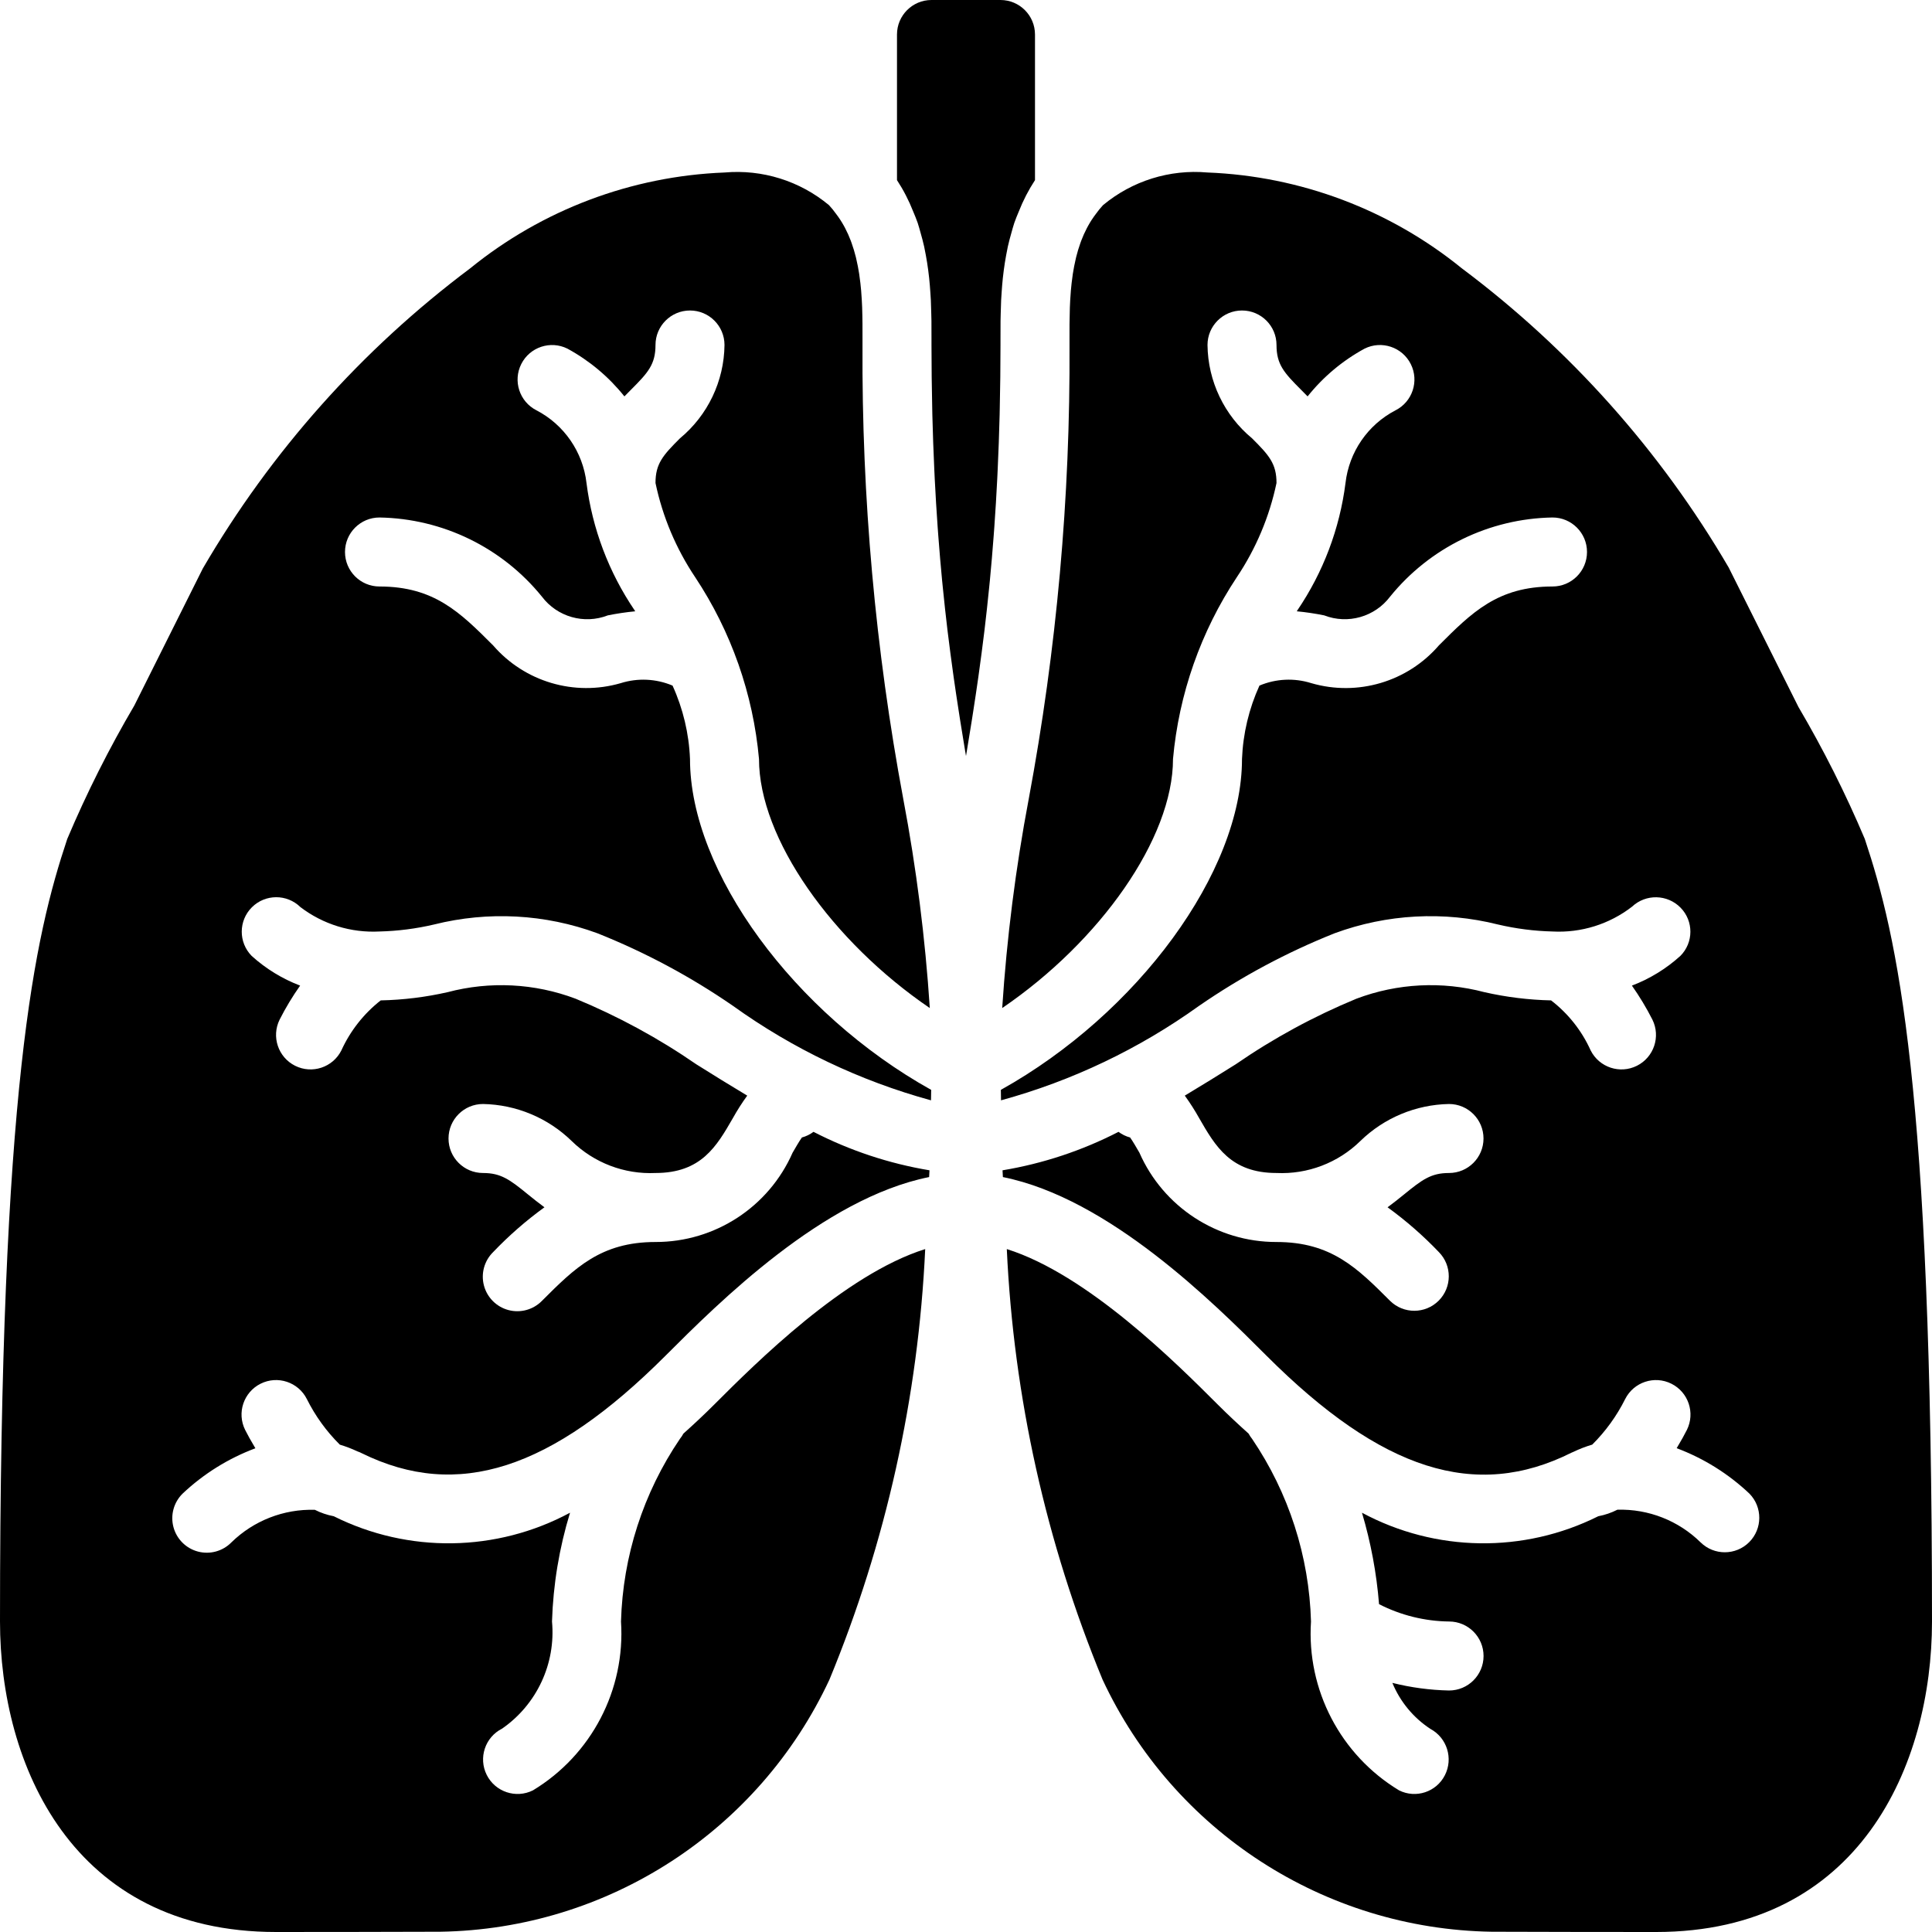 <?xml version="1.0" encoding="iso-8859-1"?>
<!-- Generator: Adobe Illustrator 19.0.0, SVG Export Plug-In . SVG Version: 6.00 Build 0)  -->
<svg version="1.1" id="Capa_1" xmlns="http://www.w3.org/2000/svg" xmlns:xlink="http://www.w3.org/1999/xlink" x="0px" y="0px"
	 viewBox="0 0 512 512" style="enable-background:new 0 0 512 512;" xml:space="preserve">
<g>
	<g>
		<g>
			<path d="M182.857,201.143c-0.268-6.721-1.837-13.327-4.622-19.451c-4.359-1.841-9.231-2.07-13.744-0.648
				c-12.258,3.556-25.465-0.353-33.812-10.009c-8.724-8.723-15.607-15.607-30.107-15.607c-5.049,0-9.143-4.093-9.143-9.143
				c0-5.049,4.093-9.143,9.143-9.143c16.739,0.284,32.494,7.959,43.035,20.965c4.059,5.382,11.199,7.413,17.482,4.973
				c2.393-0.484,4.81-0.844,7.24-1.076l-0.124-0.227c-6.862-10.094-11.241-21.668-12.777-33.777
				c-0.949-8.234-5.928-15.459-13.285-19.276c-4.475-2.291-6.261-7.766-3.998-12.255c2.263-4.49,7.727-6.31,12.23-4.075
				c5.826,3.17,10.96,7.473,15.099,12.656c0.606-0.626,1.205-1.228,1.776-1.799c4.482-4.482,6.464-6.679,6.464-11.822
				c0-5.049,4.093-9.143,9.143-9.143c5.049,0,9.143,4.093,9.143,9.143c-0.108,9.587-4.432,18.64-11.822,24.75
				c-4.482,4.482-6.464,6.679-6.464,11.822c1.871,8.915,5.438,17.388,10.509,24.955c9.556,14.407,15.371,30.969,16.92,48.188
				c0,21.043,19.35,48.356,45.263,66.002c-1.214-18.582-3.559-37.072-7.022-55.368c-7.411-39.683-11.032-79.98-10.813-120.348
				v-1.714c0.007-2.49,0.01-5.208-0.088-8.022l-0.005-0.213c-0.049-1.335-0.129-2.694-0.238-4.059l-0.025-0.37
				c-0.113-1.337-0.271-2.68-0.464-4.018l-0.063-0.472c-0.2-1.307-0.456-2.603-0.755-3.885c-0.044-0.19-0.083-0.381-0.129-0.57
				c-0.308-1.244-0.681-2.464-1.104-3.66c-0.076-0.217-0.151-0.434-0.232-0.648c-0.435-1.154-0.941-2.28-1.513-3.372
				c-0.117-0.224-0.239-0.446-0.362-0.667c-0.591-1.061-1.258-2.077-1.995-3.041c-0.583-0.825-1.221-1.61-1.909-2.35
				c-7.724-6.429-17.678-9.539-27.688-8.652c-24.63,0.955-48.286,9.871-67.419,25.411c-28.698,21.504-52.787,48.55-70.839,79.536
				l-18.134,36.286c-6.698,11.389-12.64,23.206-17.786,35.375C9.196,248.179,0,287.67,0,429.714C0,467.67,19.152,512,73.143,512
				c2.429,0,41.232-0.027,43.554-0.071c44.33-0.695,84.372-26.643,103.116-66.822c14.974-36.282,23.558-74.88,25.375-114.088
				c-21.354,6.702-44.889,30.182-55.866,41.16c-2.755,2.755-5.489,5.301-8.215,7.746c-0.264,0.495-0.574,0.963-0.928,1.397
				c-9.708,14.314-15.123,31.104-15.607,48.393c1.184,18.104-7.815,35.36-23.339,44.75c-4.515,2.244-9.994,0.41-12.248-4.099
				s-0.434-9.993,4.07-12.258c9.208-6.386,14.264-17.235,13.232-28.393c0.308-9.778,1.914-19.473,4.778-28.827
				c-19.482,10.471-42.839,10.818-62.623,0.93c-1.74-0.327-3.425-0.9-5.005-1.7c-8.238-0.248-16.222,2.869-22.114,8.632
				c-2.302,2.344-5.686,3.273-8.862,2.432c-3.176-0.841-5.657-3.322-6.498-6.498c-0.841-3.176,0.088-6.56,2.432-8.862
				c5.564-5.249,12.121-9.334,19.285-12.014c-1.179-1.957-2.14-3.715-2.714-4.862c-2.244-4.512-0.414-9.988,4.092-12.245
				s9.987-0.442,12.256,4.057c2.234,4.479,5.186,8.563,8.74,12.088c1.592,0.478,3.148,1.073,4.653,1.78
				c0.422,0.142,0.832,0.317,1.226,0.524c25.312,12.424,50.136,4.435,80.462-25.9c14.07-14.07,41.772-41.699,69.833-47.314
				c0.025-0.608,0.074-1.181,0.097-1.792c-10.713-1.784-21.083-5.223-30.739-10.193c-0.92,0.689-1.964,1.196-3.074,1.495
				c-0.705,0.982-1.696,2.696-2.464,4.027c-6.335,14.405-20.594,23.695-36.33,23.67c-14.5,0-21.384,6.884-30.107,15.607
				c-2.302,2.344-5.686,3.273-8.862,2.432c-3.176-0.841-5.657-3.322-6.498-6.498c-0.841-3.176,0.088-6.56,2.432-8.862
				c4.166-4.362,8.718-8.337,13.601-11.878c-1.568-1.156-3.021-2.31-4.334-3.381c-4.848-3.955-7.187-5.705-11.946-5.705
				c-5.049,0-9.143-4.093-9.143-9.143s4.093-9.143,9.143-9.143c8.8,0.165,17.207,3.677,23.509,9.821
				c5.906,5.781,13.95,8.847,22.205,8.464c12.107,0,16.188-7.054,20.491-14.527c1.151-2.066,2.425-4.062,3.815-5.977
				c-4.597-2.751-9.119-5.555-13.493-8.3c-10.018-6.911-20.742-12.738-31.991-17.384c-10.851-4.093-22.709-4.698-33.92-1.732
				c-5.802,1.317-11.722,2.047-17.671,2.178l-0.079,0.018c-4.479,3.521-8.049,8.065-10.41,13.25
				c-2.269,4.499-7.751,6.314-12.256,4.057c-4.505-2.256-6.336-7.733-4.092-12.245c1.588-3.125,3.4-6.132,5.422-8.996
				c-4.737-1.804-9.095-4.476-12.85-7.879c-3.515-3.579-3.489-9.322,0.058-12.87c3.547-3.547,9.29-3.573,12.87-0.058
				c6.001,4.572,13.431,6.863,20.965,6.464c4.872-0.121,9.719-0.743,14.464-1.857c14.335-3.59,29.419-2.778,43.286,2.33
				c12.66,5.047,24.711,11.501,35.929,19.241c15.862,11.395,33.629,19.871,52.467,25.03c0.011-0.931,0.04-1.835,0.047-2.772
				C210.544,268.641,182.857,231.099,182.857,201.143z"/>
			<path d="M494.187,222.322c-5.089-12.034-10.965-23.72-17.589-34.982l-18.491-36.965c-18.037-30.87-42.071-57.817-70.688-79.25
				C368.286,55.586,344.63,46.67,320,45.714c-10.01-0.887-19.963,2.223-27.687,8.651c-0.688,0.74-1.326,1.525-1.909,2.35
				c-0.737,0.963-1.404,1.979-1.994,3.039c-0.124,0.223-0.247,0.447-0.364,0.674c-0.571,1.09-1.075,2.213-1.51,3.365
				c-0.081,0.218-0.158,0.437-0.235,0.657c-0.423,1.194-0.795,2.412-1.103,3.655c-0.046,0.189-0.086,0.38-0.129,0.57
				c-0.299,1.282-0.555,2.578-0.755,3.885l-0.063,0.472c-0.193,1.337-0.351,2.68-0.464,4.016l-0.026,0.393
				c-0.108,1.353-0.188,2.702-0.237,4.026l-0.009,0.375c-0.093,2.76-0.092,5.429-0.085,7.874v1.714
				c0.219,40.368-3.401,80.666-10.813,120.348c-3.464,18.296-5.809,36.787-7.022,55.368c25.914-17.646,45.263-44.959,45.263-66.002
				c1.549-17.219,7.364-33.78,16.92-48.188c5.07-7.568,8.638-16.04,10.509-24.955c0-5.143-1.982-7.34-6.464-11.822
				c-7.389-6.109-11.714-15.162-11.822-24.75c0-5.049,4.093-9.143,9.143-9.143s9.143,4.093,9.143,9.143
				c0,5.143,1.982,7.339,6.464,11.821c0.571,0.571,1.17,1.173,1.776,1.799c4.139-5.183,9.273-9.486,15.099-12.656
				c4.515-2.244,9.994-0.41,12.248,4.099s0.434,9.993-4.07,12.258c-7.331,3.824-12.289,11.035-13.232,19.25
				c-1.536,12.109-5.914,23.683-12.777,33.777l-0.124,0.227c2.431,0.233,4.847,0.592,7.241,1.076
				c6.284,2.438,13.422,0.407,17.482-4.973c10.541-13.006,26.297-20.681,43.035-20.965c5.049,0,9.143,4.093,9.143,9.143
				c0,5.049-4.093,9.143-9.143,9.143c-14.5,0-21.384,6.884-30.107,15.607c-8.343,9.663-21.554,13.574-33.812,10.009
				c-4.513-1.422-9.385-1.193-13.745,0.648c-2.784,6.123-4.354,12.729-4.622,19.45c0,29.956-27.687,67.498-63.907,87.686
				c0.007,0.937,0.037,1.84,0.047,2.772c18.837-5.159,36.604-13.635,52.467-25.03c11.217-7.74,23.269-14.194,35.929-19.241
				c13.867-5.108,28.951-5.921,43.286-2.33c4.745,1.114,9.592,1.736,14.464,1.857c7.585,0.408,15.063-1.924,21.071-6.572
				c3.649-3.43,9.372-3.311,12.875,0.268c3.481,3.553,3.457,9.244-0.054,12.768c-3.756,3.403-8.114,6.076-12.85,7.879
				c2.021,2.864,3.833,5.871,5.422,8.996c2.244,4.512,0.414,9.988-4.092,12.245c-4.505,2.256-9.987,0.442-12.256-4.057
				c-2.35-5.221-5.955-9.779-10.495-13.268c-5.947-0.131-11.865-0.861-17.666-2.178c-11.211-2.971-23.07-2.365-33.92,1.732
				c-11.249,4.646-21.973,10.473-31.991,17.384c-4.374,2.745-8.896,5.55-13.493,8.3c1.39,1.914,2.664,3.91,3.815,5.977
				c4.304,7.473,8.384,14.527,20.491,14.527c8.256,0.383,16.299-2.683,22.205-8.464c6.302-6.144,14.709-9.656,23.509-9.821
				c5.049,0,9.143,4.093,9.143,9.143s-4.093,9.143-9.143,9.143c-4.759,0-7.098,1.75-11.947,5.706
				c-1.313,1.071-2.766,2.225-4.334,3.381c4.883,3.541,9.435,7.516,13.602,11.878c3.515,3.579,3.489,9.322-0.058,12.87
				c-3.547,3.547-9.29,3.573-12.87,0.058c-8.723-8.723-15.607-15.607-30.107-15.607c-15.736,0.026-29.996-9.264-36.331-23.669
				c-0.768-1.33-1.759-3.045-2.464-4.027c-1.11-0.298-2.154-0.806-3.074-1.495c-9.656,4.97-20.027,8.409-30.739,10.193
				c0.023,0.611,0.072,1.184,0.097,1.792c28.06,5.615,55.762,33.243,69.833,47.314c30.501,30.5,55.438,38.464,80.875,25.714
				c0.091-0.046,0.181-0.069,0.273-0.114l0.169-0.071c1.624-0.781,3.309-1.431,5.037-1.944c3.545-3.525,6.492-7.604,8.727-12.076
				c2.269-4.499,7.751-6.314,12.256-4.057c4.505,2.256,6.336,7.733,4.092,12.245c-0.572,1.143-1.529,2.894-2.703,4.842
				c7.163,2.685,13.717,6.776,19.274,12.033c3.515,3.579,3.489,9.322-0.058,12.87c-3.547,3.547-9.29,3.573-12.87,0.058
				c-5.866-5.77-13.831-8.897-22.056-8.659c-1.597,0.814-3.302,1.396-5.064,1.727c-19.785,9.888-43.141,9.541-62.623-0.93
				c2.348,7.898,3.864,16.019,4.523,24.232c5.751,2.945,12.107,4.518,18.568,4.595c5.049,0.007,9.137,4.107,9.129,9.156
				S389.049,448.007,384,448c-5.062-0.109-10.096-0.786-15.008-2.018c2.056,4.982,5.565,9.229,10.071,12.187
				c4.414,2.369,6.121,7.835,3.839,12.295c-2.26,4.44-7.677,6.226-12.134,4c-15.524-9.39-24.524-26.646-23.339-44.75
				c-0.484-17.289-5.899-34.079-15.607-48.393c-0.354-0.435-0.664-0.903-0.928-1.397c-2.726-2.445-5.46-4.991-8.215-7.746
				c-10.977-10.977-34.512-34.458-55.866-41.16c1.816,39.208,10.401,77.806,25.375,114.088
				c18.748,40.183,58.797,66.132,103.134,66.822c2.304,0.045,41.107,0.071,43.536,0.071C492.848,512,512,467.67,512,429.714
				C512,287.67,502.804,248.179,494.187,222.322z"/>
			<path d="M265.438,77.563c0.081-1.275,0.187-2.557,0.323-3.872c0.072-0.701,0.162-1.397,0.253-2.109
				c0.169-1.307,0.382-2.615,0.624-3.941c0.14-0.771,0.283-1.531,0.451-2.306c0.27-1.233,0.608-2.46,0.959-3.694
				c0.246-0.871,0.473-1.737,0.763-2.604c0.339-1.001,0.77-1.982,1.174-2.972c1.143-2.917,2.584-5.708,4.299-8.33V9.143
				c-0.003-5.048-4.095-9.14-9.143-9.143h-18.286c-5.048,0.003-9.14,4.095-9.143,9.143v38.594c1.715,2.622,3.156,5.413,4.299,8.33
				c0.405,0.99,0.835,1.971,1.174,2.972c0.29,0.867,0.517,1.733,0.763,2.604c0.352,1.233,0.689,2.46,0.959,3.694
				c0.169,0.775,0.311,1.535,0.451,2.306c0.242,1.325,0.456,2.634,0.624,3.941c0.092,0.711,0.181,1.407,0.253,2.109
				c0.136,1.314,0.242,2.597,0.323,3.872c0.044,0.68,0.096,1.351,0.127,2.015c0.057,1.241,0.089,2.427,0.113,3.61
				c0.012,0.622,0.037,1.251,0.043,1.85c0.015,1.529,0.015,2.987,0.012,4.374l0.001,0.212v1.804c0,5.818,0.075,11.338,0.193,16.684
				c0.013,0.606,0.02,1.234,0.035,1.834c0.122,5.007,0.301,9.787,0.514,14.415c0.037,0.801,0.072,1.611,0.111,2.401
				c0.224,4.447,0.483,8.736,0.777,12.866c0.057,0.793,0.115,1.575,0.174,2.356c0.306,4.063,0.64,8.001,1.004,11.784
				c0.064,0.674,0.135,1.326,0.201,1.992c0.381,3.809,0.782,7.519,1.21,11.078c0.053,0.438,0.109,0.854,0.162,1.289
				c0.406,3.312,0.829,6.521,1.265,9.648c0.079,0.565,0.155,1.148,0.234,1.709c0.445,3.134,0.905,6.166,1.367,9.145
				c0.128,0.82,0.255,1.649,0.383,2.459c0.433,2.721,0.868,5.393,1.304,8.018L256,200.35l0.208-1.244
				c0.438-2.623,0.873-5.299,1.306-8.027c0.126-0.791,0.249-1.601,0.374-2.402c0.466-2.994,0.926-6.042,1.374-9.193
				c0.079-0.56,0.156-1.143,0.234-1.709c0.435-3.127,0.859-6.335,1.264-9.648c0.053-0.434,0.11-0.85,0.162-1.289
				c0.428-3.559,0.829-7.27,1.21-11.078c0.066-0.667,0.136-1.318,0.201-1.992c0.364-3.783,0.698-7.721,1.004-11.784
				c0.059-0.781,0.117-1.564,0.174-2.356c0.297-4.134,0.557-8.432,0.779-12.896c0.038-0.773,0.073-1.564,0.109-2.347
				c0.214-4.635,0.392-9.424,0.515-14.439c0.015-0.6,0.022-1.228,0.035-1.834c0.117-5.346,0.193-10.866,0.193-16.684v-1.804
				l0.001-0.212c-0.003-1.388-0.003-2.845,0.012-4.374c0.006-0.6,0.031-1.228,0.043-1.85c0.023-1.182,0.056-2.369,0.113-3.61
				C265.342,78.914,265.395,78.243,265.438,77.563z"/>
		</g>
	</g>
</g>
<g>
</g>
<g>
</g>
<g>
</g>
<g>
</g>
<g>
</g>
<g>
</g>
<g>
</g>
<g>
</g>
<g>
</g>
<g>
</g>
<g>
</g>
<g>
</g>
<g>
</g>
<g>
</g>
<g>
</g>
</svg>
